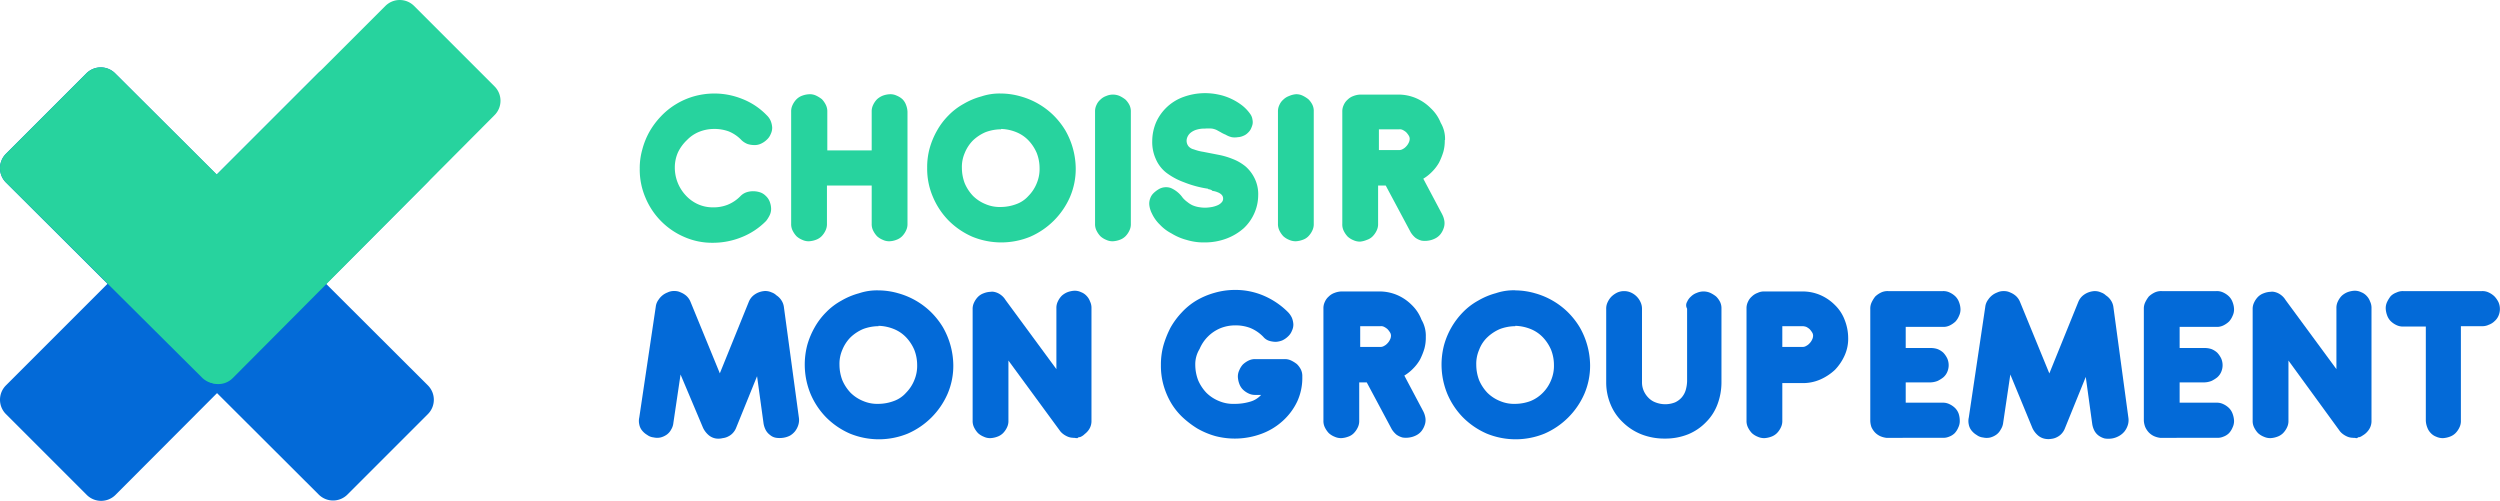<svg xmlns="http://www.w3.org/2000/svg" viewBox="0 0 279.37 55.97"><defs><style>.cls-1{fill:#036ad8;}.cls-2{fill:#27d39e;}.cls-3{isolation:isolate;}</style></defs><g id="Calque_2" data-name="Calque 2"><g id="Calque_1-2" data-name="Calque 1"><g id="logo"><g id="Groupe_22" data-name="Groupe 22"><g id="Groupe_9" data-name="Groupe 9"><g id="Groupe_7" data-name="Groupe 7"><g id="Groupe_1" data-name="Groupe 1"><path id="Rectangle_1" data-name="Rectangle 1" class="cls-1" d="M.66,17.19l9-9a2.27,2.27,0,0,1,3.2,0L47.82,43.07a2.27,2.27,0,0,1,0,3.2l-9,9a2.27,2.27,0,0,1-3.2,0L.66,20.39A2.27,2.27,0,0,1,.66,17.19Z"/></g><g id="Groupe_2" data-name="Groupe 2"><path id="Rectangle_2" data-name="Rectangle 2" class="cls-1" d="M.66,43.07,35.58,8.15a2.27,2.27,0,0,1,3.2,0l9,9a2.27,2.27,0,0,1,0,3.2L12.9,55.31a2.27,2.27,0,0,1-3.2,0l-9-9A2.27,2.27,0,0,1,.66,43.07Z"/></g><g id="Groupe_5" data-name="Groupe 5"><path id="Rectangle_3" data-name="Rectangle 3" class="cls-2" d="M13.71,30,43.07.66a2.27,2.27,0,0,1,3.2,0l9,9a2.27,2.27,0,0,1,0,3.2L26,42.26a2.27,2.27,0,0,1-3.2,0l-9-9A2.27,2.27,0,0,1,13.71,30Z"/></g><g id="Groupe_6" data-name="Groupe 6"><path id="Rectangle_4" data-name="Rectangle 4" class="cls-2" d="M.66,17.19l9-9a2.27,2.27,0,0,1,3.2,0L34.78,30a2.27,2.27,0,0,1,0,3.2l-9,9a2.27,2.27,0,0,1-3.2,0L.66,20.39A2.27,2.27,0,0,1,.66,17.19Z"/></g></g></g><g id="Groupe_8" data-name="Groupe 8"><g id="g290" class="cls-3"><path id="path276" class="cls-2" d="M85.69,12.89a1.83,1.83,0,0,1,.44.64,2.34,2.34,0,0,1,.16.72,1.57,1.57,0,0,1-.16.72,1.68,1.68,0,0,1-.44.64,2.29,2.29,0,0,1-.64.44,1.62,1.62,0,0,1-.76.16,2.51,2.51,0,0,1-.76-.12,2.15,2.15,0,0,1-.64-.4,4.13,4.13,0,0,0-1.44-1,4.63,4.63,0,0,0-1.68-.28,4.44,4.44,0,0,0-1.64.32,3.9,3.9,0,0,0-1.36.92,4.66,4.66,0,0,0-1,1.36,4.14,4.14,0,0,0-.36,1.72,4.54,4.54,0,0,0,1.2,3.08,4.18,4.18,0,0,0,1.36,1,4,4,0,0,0,1.68.36,4.28,4.28,0,0,0,1.64-.28,4.22,4.22,0,0,0,1.48-1,1.74,1.74,0,0,1,.64-.4,2.33,2.33,0,0,1,.76-.12,2.51,2.51,0,0,1,.76.12,1.57,1.57,0,0,1,.64.4,1.68,1.68,0,0,1,.44.64,2.34,2.34,0,0,1,.16.76,1.62,1.62,0,0,1-.16.76,3.45,3.45,0,0,1-.4.64,7.92,7.92,0,0,1-2.8,1.84,8.53,8.53,0,0,1-3.16.6,7.7,7.7,0,0,1-3.16-.64,8.19,8.19,0,0,1-4.36-4.4,7.94,7.94,0,0,1-.64-3.24,7.53,7.53,0,0,1,.28-2.12,8.41,8.41,0,0,1,.8-2,8.73,8.73,0,0,1,1.28-1.72,8.06,8.06,0,0,1,1.68-1.36,8.21,8.21,0,0,1,2-.88,8.48,8.48,0,0,1,2.28-.32,8.33,8.33,0,0,1,3.12.6A7.68,7.68,0,0,1,85.69,12.89Z"/><path id="path278" class="cls-2" d="M92.41,16.81h5V12.49a1.62,1.62,0,0,1,.16-.76,2.29,2.29,0,0,1,.44-.64,2.15,2.15,0,0,1,.64-.4,2.59,2.59,0,0,1,.8-.16,1.62,1.62,0,0,1,.76.16,2.15,2.15,0,0,1,.64.4,1.74,1.74,0,0,1,.4.64,2.34,2.34,0,0,1,.16.76V25a1.62,1.62,0,0,1-.16.76,2.29,2.29,0,0,1-.44.64,1.74,1.74,0,0,1-.64.4,2.34,2.34,0,0,1-.76.16,1.62,1.62,0,0,1-.76-.16,2.15,2.15,0,0,1-.64-.4,2.58,2.58,0,0,1-.44-.64,1.62,1.62,0,0,1-.16-.76V20.73h-5V25a1.62,1.62,0,0,1-.16.76,2.29,2.29,0,0,1-.44.64,1.74,1.74,0,0,1-.64.4,2.58,2.58,0,0,1-.76.16,1.62,1.62,0,0,1-.76-.16,2.15,2.15,0,0,1-.64-.4,2.58,2.58,0,0,1-.44-.64,1.62,1.62,0,0,1-.16-.76V12.49a1.62,1.62,0,0,1,.16-.76,2.29,2.29,0,0,1,.44-.64,1.74,1.74,0,0,1,.64-.4,2.59,2.59,0,0,1,.8-.16,1.62,1.62,0,0,1,.76.16,3.45,3.45,0,0,1,.64.4,2.58,2.58,0,0,1,.44.64,1.62,1.62,0,0,1,.16.76v4.32Z"/><path id="path280" class="cls-2" d="M111.85,10.45a8.13,8.13,0,0,1,2.2.32,8.47,8.47,0,0,1,3.68,2.12,8.71,8.71,0,0,1,1.32,1.68,8.7,8.7,0,0,1,1.16,4.2,7.94,7.94,0,0,1-.64,3.24,8.59,8.59,0,0,1-4.44,4.44,8.52,8.52,0,0,1-6.48,0,8.59,8.59,0,0,1-2.64-1.8A8.48,8.48,0,0,1,104.25,22a7.94,7.94,0,0,1-.64-3.24,7.9,7.9,0,0,1,.28-2.2,8.82,8.82,0,0,1,.84-2A7.76,7.76,0,0,1,106,12.89a7.2,7.2,0,0,1,1.68-1.28,8.12,8.12,0,0,1,2-.84A6.42,6.42,0,0,1,111.85,10.45Zm0,4a5,5,0,0,0-1.72.32,4.72,4.72,0,0,0-1.4.92,4.26,4.26,0,0,0-.92,1.4,3.93,3.93,0,0,0-.32,1.68,4.87,4.87,0,0,0,.32,1.72,4.72,4.72,0,0,0,.92,1.4,4.26,4.26,0,0,0,1.4.92,4,4,0,0,0,1.72.32,5,5,0,0,0,1.72-.32,3.29,3.29,0,0,0,1.36-.92,4.26,4.26,0,0,0,.92-1.4,4.12,4.12,0,0,0,.32-1.72,4.65,4.65,0,0,0-.32-1.68,4.72,4.72,0,0,0-.92-1.4,3.9,3.9,0,0,0-1.36-.92A4.87,4.87,0,0,0,111.89,14.41Z"/><path id="path282" class="cls-2" d="M126.37,25a1.62,1.62,0,0,1-.16.76,2.29,2.29,0,0,1-.44.64,1.74,1.74,0,0,1-.64.4,2.58,2.58,0,0,1-.76.16,1.62,1.62,0,0,1-.76-.16,2.15,2.15,0,0,1-.64-.4,2.58,2.58,0,0,1-.44-.64,1.62,1.62,0,0,1-.16-.76V12.49a1.62,1.62,0,0,1,.16-.76,1.67,1.67,0,0,1,.44-.6,1.74,1.74,0,0,1,.64-.4,1.89,1.89,0,0,1,1.52,0,3.45,3.45,0,0,1,.64.4,2.33,2.33,0,0,1,.44.6,1.62,1.62,0,0,1,.16.76Z"/><path id="path284" class="cls-2" d="M135,21.09a11.85,11.85,0,0,1-2.68-.72,7.58,7.58,0,0,1-2-1.08,3.87,3.87,0,0,1-1.16-1.52,4.58,4.58,0,0,1-.4-2,5.43,5.43,0,0,1,.44-2.12,5.31,5.31,0,0,1,3.12-2.84,7.07,7.07,0,0,1,3.84-.24,6.1,6.1,0,0,1,1.44.48,6.43,6.43,0,0,1,1.24.76,4.52,4.52,0,0,1,.92,1,1.34,1.34,0,0,1,.2.56,1.28,1.28,0,0,1,0,.56,2.78,2.78,0,0,1-.2.52,1.57,1.57,0,0,1-.32.4,1.44,1.44,0,0,1-.48.32,1.68,1.68,0,0,1-.64.16,2,2,0,0,1-.68,0,2.45,2.45,0,0,1-.68-.28,3.63,3.63,0,0,1-.56-.28l-.44-.24a2,2,0,0,0-.52-.16,4.61,4.61,0,0,0-.8,0,3,3,0,0,0-.92.12,1.92,1.92,0,0,0-.64.32,1.25,1.25,0,0,0-.36.44,1.07,1.07,0,0,0-.12.48,1,1,0,0,0,.2.6,1.1,1.1,0,0,0,.6.36,5.23,5.23,0,0,0,1.08.28l1.64.32a8.47,8.47,0,0,1,1.64.48,5.22,5.22,0,0,1,1.44.84,4.23,4.23,0,0,1,1,1.32,4,4,0,0,1,.4,1.92,5,5,0,0,1-.44,2A5.1,5.1,0,0,1,139,25.49a6.16,6.16,0,0,1-1.92,1.16,6.85,6.85,0,0,1-2.48.44,6.45,6.45,0,0,1-2-.28,6.27,6.27,0,0,1-1.68-.72,4.9,4.9,0,0,1-1.32-1,4.17,4.17,0,0,1-.88-1.24,2.79,2.79,0,0,1-.28-.88,1.6,1.6,0,0,1,.08-.76,1.51,1.51,0,0,1,.36-.6,3,3,0,0,1,.56-.44,1.62,1.62,0,0,1,1.4-.16,3.15,3.15,0,0,1,1.32,1.08,2.84,2.84,0,0,0,.52.48,2.68,2.68,0,0,0,.56.36,3,3,0,0,0,.64.2,4.5,4.5,0,0,0,.8.08,4.9,4.9,0,0,0,.76-.08,3,3,0,0,0,.64-.2,1.25,1.25,0,0,0,.44-.32.57.57,0,0,0,.16-.4.6.6,0,0,0-.16-.44,1.19,1.19,0,0,0-.44-.28,2.17,2.17,0,0,0-.6-.16c-.08-.12-.28-.16-.48-.2Z"/><path id="path286" class="cls-2" d="M146.81,25a1.62,1.62,0,0,1-.16.76,2.29,2.29,0,0,1-.44.64,1.57,1.57,0,0,1-.64.4,2.58,2.58,0,0,1-.76.16,1.73,1.73,0,0,1-.76-.16,2.15,2.15,0,0,1-.64-.4,2.58,2.58,0,0,1-.44-.64,1.62,1.62,0,0,1-.16-.76V12.49a1.62,1.62,0,0,1,.16-.76,1.67,1.67,0,0,1,.44-.6,1.74,1.74,0,0,1,.64-.4,2.37,2.37,0,0,1,.76-.2,1.62,1.62,0,0,1,.76.16,3.45,3.45,0,0,1,.64.4,2.33,2.33,0,0,1,.44.6,1.62,1.62,0,0,1,.16.76Z"/><path id="path288" class="cls-2" d="M161.45,15.65a4.6,4.6,0,0,1-.16,1.32,7.51,7.51,0,0,1-.48,1.2,4.71,4.71,0,0,1-.76,1,4.88,4.88,0,0,1-1,.8l2.12,4a2.41,2.41,0,0,1,.24.76,1.65,1.65,0,0,1-.08.76,2.22,2.22,0,0,1-.36.68,1.77,1.77,0,0,1-.6.48,2.41,2.41,0,0,1-.76.24,2.37,2.37,0,0,1-.76,0,2.12,2.12,0,0,1-.68-.32,2.56,2.56,0,0,1-.52-.6l-2.8-5.24H154V25a1.62,1.62,0,0,1-.16.76,2.29,2.29,0,0,1-.44.64,1.57,1.57,0,0,1-.64.4A2.58,2.58,0,0,1,152,27a1.73,1.73,0,0,1-.76-.16,2.15,2.15,0,0,1-.64-.4,2.58,2.58,0,0,1-.44-.64A1.62,1.62,0,0,1,150,25V12.49a1.62,1.62,0,0,1,.16-.76,1.67,1.67,0,0,1,.44-.6,1.74,1.74,0,0,1,.64-.4,2.34,2.34,0,0,1,.76-.16h4.24a5,5,0,0,1,2,.4,5.2,5.2,0,0,1,1.64,1.12A4.51,4.51,0,0,1,161,13.73a3.52,3.52,0,0,1,.48,1.92Zm-7.36-1.2v2.32h2.28a.77.77,0,0,0,.4-.12,1.25,1.25,0,0,0,.36-.28,1.44,1.44,0,0,0,.28-.4,1,1,0,0,0,.12-.44.68.68,0,0,0-.12-.4,2.2,2.2,0,0,0-.28-.36,1.88,1.88,0,0,0-.36-.24.72.72,0,0,0-.4-.08Z"/></g><g id="g318" class="cls-3"><path id="path292" class="cls-1" d="M76.05,41.85l-.8,5.4A1.75,1.75,0,0,1,75,48a1.63,1.63,0,0,1-.48.56,2.12,2.12,0,0,1-.68.32,1.78,1.78,0,0,1-.8,0,1.44,1.44,0,0,1-.72-.28,2.11,2.11,0,0,1-.56-.48,1.52,1.52,0,0,1-.32-.68,1.78,1.78,0,0,1,0-.8l1.84-12.36a1.61,1.61,0,0,1,.32-.8,2.08,2.08,0,0,1,1-.8,1.62,1.62,0,0,1,.76-.16,1.57,1.57,0,0,1,.72.16,2.15,2.15,0,0,1,.64.4,1.83,1.83,0,0,1,.44.64l3.28,8,3.24-8a1.83,1.83,0,0,1,.44-.64,2.15,2.15,0,0,1,.64-.4,2.34,2.34,0,0,1,.72-.16,1.73,1.73,0,0,1,.76.16,1.41,1.41,0,0,1,.52.32,1.87,1.87,0,0,1,.56.56,1.75,1.75,0,0,1,.28.76l1.68,12.4a1.83,1.83,0,0,1-.08.8,2.22,2.22,0,0,1-.36.68,2.11,2.11,0,0,1-.56.48,2.41,2.41,0,0,1-.76.24,2.69,2.69,0,0,1-.8,0,1.35,1.35,0,0,1-.68-.32,1.63,1.63,0,0,1-.48-.56,2.41,2.41,0,0,1-.24-.76l-.72-5.24-2.32,5.72a1.85,1.85,0,0,1-.36.6,1.65,1.65,0,0,1-.52.4,1.71,1.71,0,0,1-.64.2A1.94,1.94,0,0,1,80,49a1.65,1.65,0,0,1-.84-.4,2.47,2.47,0,0,1-.6-.8Z"/><path id="path294" class="cls-1" d="M98.17,32.45a8.13,8.13,0,0,1,2.2.32,8.47,8.47,0,0,1,3.68,2.12,8.71,8.71,0,0,1,1.32,1.68,8.7,8.7,0,0,1,1.16,4.2,7.94,7.94,0,0,1-.64,3.24,8.59,8.59,0,0,1-4.44,4.44,8.52,8.52,0,0,1-6.48,0,8.59,8.59,0,0,1-2.64-1.8A8.48,8.48,0,0,1,90.57,44a8.62,8.62,0,0,1-.36-5.44,8.82,8.82,0,0,1,.84-2,7.76,7.76,0,0,1,1.28-1.68A7.2,7.2,0,0,1,94,33.61a8.12,8.12,0,0,1,2-.84A6.28,6.28,0,0,1,98.17,32.45Zm0,4a5,5,0,0,0-1.72.32,4.72,4.72,0,0,0-1.4.92,4.26,4.26,0,0,0-.92,1.4,3.93,3.93,0,0,0-.32,1.68,4.87,4.87,0,0,0,.32,1.72,4.72,4.72,0,0,0,.92,1.4,4.26,4.26,0,0,0,1.4.92,4,4,0,0,0,1.72.32,5,5,0,0,0,1.72-.32,3.29,3.29,0,0,0,1.36-.92,4.26,4.26,0,0,0,.92-1.4,4.12,4.12,0,0,0,.32-1.72,4.65,4.65,0,0,0-.32-1.68,4.72,4.72,0,0,0-.92-1.4,3.9,3.9,0,0,0-1.36-.92A4.87,4.87,0,0,0,98.17,36.41Z"/><path id="path296" class="cls-1" d="M112.69,40.29V47a1.62,1.62,0,0,1-.16.76,2.29,2.29,0,0,1-.44.64,1.74,1.74,0,0,1-.64.4,2.58,2.58,0,0,1-.76.16,1.62,1.62,0,0,1-.76-.16,2.15,2.15,0,0,1-.64-.4,2.58,2.58,0,0,1-.44-.64,1.62,1.62,0,0,1-.16-.76V34.57a1.62,1.62,0,0,1,.16-.76,2.29,2.29,0,0,1,.44-.64,1.74,1.74,0,0,1,.64-.4,2.34,2.34,0,0,1,.76-.16h0a1.11,1.11,0,0,1,.36,0,1.82,1.82,0,0,1,.76.32,2,2,0,0,1,.56.6l5.68,7.72v-6.8a1.62,1.62,0,0,1,.16-.76,2.29,2.29,0,0,1,.44-.64,2.15,2.15,0,0,1,.64-.4,2.58,2.58,0,0,1,.76-.16,1.62,1.62,0,0,1,.76.16,1.58,1.58,0,0,1,.6.4,1.74,1.74,0,0,1,.4.64,1.62,1.62,0,0,1,.16.76V47a1.71,1.71,0,0,1-.4,1.16,2.14,2.14,0,0,1-1,.68c-.08,0-.16,0-.24.08s-.2,0-.28,0H120a1.62,1.62,0,0,1-.76-.16,2.24,2.24,0,0,1-.6-.4,1.58,1.58,0,0,1-.4-.6,2.34,2.34,0,0,1-.16-.76V41.25l3.32,4.52a1.94,1.94,0,0,1,.32.84,2.38,2.38,0,0,1,0,.92,2.44,2.44,0,0,1-.36.8,1.48,1.48,0,0,1-.68.52c-.08,0-.16,0-.24.08s-.16,0-.28,0H120a1.42,1.42,0,0,1-.4-.08,2,2,0,0,1-.44-.16,3.52,3.52,0,0,1-.4-.24,1.22,1.22,0,0,1-.32-.32Z"/><path id="path298" class="cls-1" d="M133.57,40.77a4.87,4.87,0,0,0,.32,1.72,4.72,4.72,0,0,0,.92,1.4,4.26,4.26,0,0,0,1.4.92,4,4,0,0,0,1.72.32,6,6,0,0,0,1.76-.24,2.61,2.61,0,0,0,1.24-.76h-.64a1.62,1.62,0,0,1-.76-.16,2.29,2.29,0,0,1-.64-.44,1.74,1.74,0,0,1-.4-.64,2.58,2.58,0,0,1-.16-.76,1.62,1.62,0,0,1,.16-.76,2.15,2.15,0,0,1,.4-.64,2.58,2.58,0,0,1,.64-.44,1.62,1.62,0,0,1,.76-.16l3.24,0a1.62,1.62,0,0,1,.76.16,3.45,3.45,0,0,1,.64.4,2.33,2.33,0,0,1,.44.6,1.68,1.68,0,0,1,.16.8,6.31,6.31,0,0,1-.56,2.76,6.89,6.89,0,0,1-1.64,2.2,7.25,7.25,0,0,1-2.4,1.44,8.59,8.59,0,0,1-5.12.24,8.82,8.82,0,0,1-2-.84,10.36,10.36,0,0,1-1.68-1.28A7.47,7.47,0,0,1,130.85,45a8.52,8.52,0,0,1-.84-2,7.9,7.9,0,0,1-.28-2.2,8.1,8.1,0,0,1,.28-2.2,11,11,0,0,1,.8-2,8.73,8.73,0,0,1,1.28-1.72,7.43,7.43,0,0,1,1.64-1.32,8.52,8.52,0,0,1,2-.84,8.13,8.13,0,0,1,2.2-.32,8,8,0,0,1,3.28.64,8.61,8.61,0,0,1,2.72,1.84,2.29,2.29,0,0,1,.44.64,2.34,2.34,0,0,1,.16.72,1.57,1.57,0,0,1-.16.72,1.68,1.68,0,0,1-.44.64,2.29,2.29,0,0,1-.64.44,2.34,2.34,0,0,1-.72.16,2.72,2.72,0,0,1-.76-.12,1.42,1.42,0,0,1-.64-.44,4.28,4.28,0,0,0-1.48-1,4.63,4.63,0,0,0-1.68-.28,4.44,4.44,0,0,0-1.64.32A4.33,4.33,0,0,0,134.05,39a3.25,3.25,0,0,0-.48,1.76Z"/><path id="path300" class="cls-1" d="M159.33,37.65a4.6,4.6,0,0,1-.16,1.32,7.51,7.51,0,0,1-.48,1.2,4.71,4.71,0,0,1-.76,1,4.88,4.88,0,0,1-1,.8l2.12,4a2.41,2.41,0,0,1,.24.76,1.65,1.65,0,0,1-.08.76,2.22,2.22,0,0,1-.36.68,1.77,1.77,0,0,1-.6.48,2.41,2.41,0,0,1-.76.24,2.37,2.37,0,0,1-.76,0,2.12,2.12,0,0,1-.68-.32,2.56,2.56,0,0,1-.52-.6l-2.8-5.24h-.84V47a1.62,1.62,0,0,1-.16.76,2.29,2.29,0,0,1-.44.64,1.57,1.57,0,0,1-.64.4,2.58,2.58,0,0,1-.76.16,1.73,1.73,0,0,1-.76-.16,2.15,2.15,0,0,1-.64-.4,2.58,2.58,0,0,1-.44-.64,1.62,1.62,0,0,1-.16-.76V34.49a1.62,1.62,0,0,1,.16-.76,1.67,1.67,0,0,1,.44-.6,1.74,1.74,0,0,1,.64-.4,2.34,2.34,0,0,1,.76-.16h4.24a5,5,0,0,1,2,.4,5.2,5.2,0,0,1,1.64,1.12,4.51,4.51,0,0,1,1.08,1.64,3.52,3.52,0,0,1,.48,1.92ZM152,36.45v2.32h2.28a.77.77,0,0,0,.4-.12,1.25,1.25,0,0,0,.36-.28,1.44,1.44,0,0,0,.28-.4,1,1,0,0,0,.12-.44.68.68,0,0,0-.12-.4,2.2,2.2,0,0,0-.28-.36,1.88,1.88,0,0,0-.36-.24.72.72,0,0,0-.4-.08Z"/><path id="path302" class="cls-1" d="M169.33,32.45a8.13,8.13,0,0,1,2.2.32,8.47,8.47,0,0,1,3.68,2.12,8.71,8.71,0,0,1,1.32,1.68,8.7,8.7,0,0,1,1.16,4.2,7.94,7.94,0,0,1-.64,3.24,8.59,8.59,0,0,1-4.44,4.44,8.52,8.52,0,0,1-6.48,0,8.59,8.59,0,0,1-2.64-1.8A8.48,8.48,0,0,1,161.73,44a8.62,8.62,0,0,1-.36-5.44,8.47,8.47,0,0,1,2.12-3.68,7.2,7.2,0,0,1,1.68-1.28,8.12,8.12,0,0,1,2-.84,6.28,6.28,0,0,1,2.16-.32Zm0,4a5,5,0,0,0-1.72.32,4.72,4.72,0,0,0-1.4.92,3.72,3.72,0,0,0-.92,1.4,3.93,3.93,0,0,0-.32,1.68,4.87,4.87,0,0,0,.32,1.72,4.72,4.72,0,0,0,.92,1.4,4.26,4.26,0,0,0,1.4.92,4,4,0,0,0,1.72.32,5,5,0,0,0,1.72-.32,4.09,4.09,0,0,0,1.36-.92,4.26,4.26,0,0,0,.92-1.4,4.12,4.12,0,0,0,.32-1.72,4.65,4.65,0,0,0-.32-1.68,4.72,4.72,0,0,0-.92-1.4,3.9,3.9,0,0,0-1.36-.92A5,5,0,0,0,169.33,36.41Z"/><path id="path304" class="cls-1" d="M188.53,33.73a1.67,1.67,0,0,1,.44-.6,1.74,1.74,0,0,1,.64-.4,1.89,1.89,0,0,1,1.52,0,3.45,3.45,0,0,1,.64.4,2.33,2.33,0,0,1,.44.6,1.62,1.62,0,0,1,.16.76v8.24a7,7,0,0,1-.44,2.44,5.53,5.53,0,0,1-1.28,2,5.91,5.91,0,0,1-2,1.36,6.84,6.84,0,0,1-2.6.48,7,7,0,0,1-2.64-.48,6.26,6.26,0,0,1-2.08-1.36,5.73,5.73,0,0,1-1.36-2,6.32,6.32,0,0,1-.48-2.44v-8.2a1.62,1.62,0,0,1,.16-.76,2.29,2.29,0,0,1,.44-.64,2.58,2.58,0,0,1,.64-.44,1.89,1.89,0,0,1,1.52,0,2.13,2.13,0,0,1,1.08,1.08,1.73,1.73,0,0,1,.16.76v8.24a2.37,2.37,0,0,0,.2.92,2.56,2.56,0,0,0,.52.76,2.13,2.13,0,0,0,.8.52,3,3,0,0,0,2.16,0,2.21,2.21,0,0,0,.76-.56,2.26,2.26,0,0,0,.44-.8,4,4,0,0,0,.16-1V34.49a.74.74,0,0,1,0-.76Z"/><path id="path306" class="cls-1" d="M199.17,42.69V47a1.62,1.62,0,0,1-.16.76,2.29,2.29,0,0,1-.44.64,1.74,1.74,0,0,1-.64.4,2.58,2.58,0,0,1-.76.16,1.73,1.73,0,0,1-.76-.16,2.15,2.15,0,0,1-.64-.4,2.58,2.58,0,0,1-.44-.64,1.62,1.62,0,0,1-.16-.76V34.49a1.62,1.62,0,0,1,.16-.76,1.67,1.67,0,0,1,.44-.6,1.74,1.74,0,0,1,.64-.4,1.62,1.62,0,0,1,.76-.16h4.24a5,5,0,0,1,2,.4,5.2,5.2,0,0,1,1.64,1.12,4.51,4.51,0,0,1,1.08,1.64,5.53,5.53,0,0,1,.4,2,4.52,4.52,0,0,1-.4,2,5.63,5.63,0,0,1-1.08,1.6,5.84,5.84,0,0,1-1.64,1.08,4.83,4.83,0,0,1-2,.4h-2.24Zm0-6.24v2.32h2.28a.77.77,0,0,0,.4-.12,1.25,1.25,0,0,0,.36-.28,1.44,1.44,0,0,0,.28-.4,1,1,0,0,0,.12-.44.68.68,0,0,0-.12-.4,2.2,2.2,0,0,0-.28-.36,1.88,1.88,0,0,0-.36-.24,1.42,1.42,0,0,0-.4-.08Z"/><path id="path308" class="cls-1" d="M210.81,48.93a2.43,2.43,0,0,1-.72-.2,2,2,0,0,1-.56-.4,2.24,2.24,0,0,1-.4-.6A2.34,2.34,0,0,1,209,47V34.53a1.62,1.62,0,0,1,.16-.76,3.45,3.45,0,0,1,.4-.64,2.58,2.58,0,0,1,.64-.44,1.68,1.68,0,0,1,.8-.16h6.12a1.62,1.62,0,0,1,.76.16,2.29,2.29,0,0,1,.64.44,1.74,1.74,0,0,1,.4.64,2.34,2.34,0,0,1,.16.76,1.62,1.62,0,0,1-.16.76,2.15,2.15,0,0,1-.4.64,2.58,2.58,0,0,1-.64.44,1.62,1.62,0,0,1-.76.16h-4.16v2.36h2.8a2.33,2.33,0,0,1,.76.12,2.15,2.15,0,0,1,.64.4,2.58,2.58,0,0,1,.44.64,1.88,1.88,0,0,1,0,1.52,1.67,1.67,0,0,1-.44.6,3.45,3.45,0,0,1-.64.4,2.34,2.34,0,0,1-.76.16h-2.8V45h4.12a1.62,1.62,0,0,1,.76.16,2.29,2.29,0,0,1,.64.44,1.74,1.74,0,0,1,.4.64A2.58,2.58,0,0,1,219,47a1.62,1.62,0,0,1-.16.76,2.15,2.15,0,0,1-.4.64,1.74,1.74,0,0,1-.64.4,1.6,1.6,0,0,1-.76.12Z"/><path id="path310" class="cls-1" d="M224.65,41.85l-.8,5.4a1.75,1.75,0,0,1-.28.76,1.63,1.63,0,0,1-.48.56,2.12,2.12,0,0,1-.68.32,1.78,1.78,0,0,1-.8,0,1.44,1.44,0,0,1-.72-.28,2.11,2.11,0,0,1-.56-.48,1.52,1.52,0,0,1-.32-.68,1.78,1.78,0,0,1,0-.8l1.84-12.36a1.61,1.61,0,0,1,.32-.8,2.08,2.08,0,0,1,1-.8,1.62,1.62,0,0,1,.76-.16,1.57,1.57,0,0,1,.72.16,2.15,2.15,0,0,1,.64.4,1.83,1.83,0,0,1,.44.64l3.28,8,3.24-8a1.83,1.83,0,0,1,.44-.64,2.15,2.15,0,0,1,.64-.4,2.34,2.34,0,0,1,.72-.16,1.73,1.73,0,0,1,.76.16,1.41,1.41,0,0,1,.52.32,1.87,1.87,0,0,1,.56.56,1.75,1.75,0,0,1,.28.76l1.68,12.4a1.83,1.83,0,0,1-.08.8,2.22,2.22,0,0,1-.36.68,2.11,2.11,0,0,1-.56.48A2.41,2.41,0,0,1,236,49a2.69,2.69,0,0,1-.8,0,2.12,2.12,0,0,1-.68-.32,1.63,1.63,0,0,1-.48-.56,2.41,2.41,0,0,1-.24-.76l-.72-5.24-2.32,5.72a1.85,1.85,0,0,1-.36.6,1.65,1.65,0,0,1-.52.4,1.71,1.71,0,0,1-.64.2,1.94,1.94,0,0,1-.68,0,1.65,1.65,0,0,1-.84-.4,2.47,2.47,0,0,1-.6-.8Z"/><path id="path312" class="cls-1" d="M241.41,48.93a2.43,2.43,0,0,1-.72-.2,2,2,0,0,1-.56-.4,2.24,2.24,0,0,1-.4-.6,2.34,2.34,0,0,1-.16-.72V34.53a1.62,1.62,0,0,1,.16-.76,3.45,3.45,0,0,1,.4-.64,2.58,2.58,0,0,1,.64-.44,1.68,1.68,0,0,1,.8-.16h6.12a1.62,1.62,0,0,1,.76.16,2.29,2.29,0,0,1,.64.44,1.74,1.74,0,0,1,.4.64,2.34,2.34,0,0,1,.16.76,1.62,1.62,0,0,1-.16.76,2.15,2.15,0,0,1-.4.64,2.58,2.58,0,0,1-.64.44,1.62,1.62,0,0,1-.76.16h-4.12v2.36h2.8a2.33,2.33,0,0,1,.76.12,2.15,2.15,0,0,1,.64.4,2.58,2.58,0,0,1,.44.64,1.88,1.88,0,0,1,0,1.52,1.67,1.67,0,0,1-.44.6,3.45,3.45,0,0,1-.64.4,2.34,2.34,0,0,1-.76.16h-2.8V45h4.12a1.62,1.62,0,0,1,.76.16,2.29,2.29,0,0,1,.64.44,1.74,1.74,0,0,1,.4.64,2.58,2.58,0,0,1,.16.76,1.62,1.62,0,0,1-.16.76,2.15,2.15,0,0,1-.4.64,1.74,1.74,0,0,1-.64.4,1.6,1.6,0,0,1-.76.12Z"/><path id="path314" class="cls-1" d="M255.73,40.29V47a1.62,1.62,0,0,1-.16.76,2.29,2.29,0,0,1-.44.64,1.74,1.74,0,0,1-.64.4,2.58,2.58,0,0,1-.76.16,1.73,1.73,0,0,1-.76-.16,2.15,2.15,0,0,1-.64-.4,2.58,2.58,0,0,1-.44-.64,1.62,1.62,0,0,1-.16-.76V34.57a1.62,1.62,0,0,1,.16-.76,2.29,2.29,0,0,1,.44-.64,1.74,1.74,0,0,1,.64-.4,2.34,2.34,0,0,1,.76-.16h0a1.11,1.11,0,0,1,.36,0,1.82,1.82,0,0,1,.76.32,2,2,0,0,1,.56.6l5.68,7.72v-6.8a1.62,1.62,0,0,1,.16-.76,2.29,2.29,0,0,1,.44-.64,2.15,2.15,0,0,1,.64-.4,2.58,2.58,0,0,1,.76-.16,1.62,1.62,0,0,1,.76.16,1.58,1.58,0,0,1,.6.4,1.74,1.74,0,0,1,.4.64,1.62,1.62,0,0,1,.16.76V47a1.71,1.71,0,0,1-.4,1.16,2,2,0,0,1-1,.68c-.08,0-.16,0-.24.08s-.2,0-.28,0H263a1.62,1.62,0,0,1-.76-.16,2.24,2.24,0,0,1-.6-.4,1.58,1.58,0,0,1-.4-.6,1.62,1.62,0,0,1-.16-.76V41.25l3.32,4.52a1.94,1.94,0,0,1,.32.84,2.38,2.38,0,0,1,0,.92,2.89,2.89,0,0,1-.36.8,1.48,1.48,0,0,1-.68.52c-.08,0-.16,0-.24.08s-.16,0-.28,0H263a1.42,1.42,0,0,1-.4-.08,2,2,0,0,1-.44-.16,3.52,3.52,0,0,1-.4-.24,1.22,1.22,0,0,1-.32-.32Z"/><path id="path316" class="cls-1" d="M275,36.49V47a1.62,1.62,0,0,1-.16.76,2.29,2.29,0,0,1-.44.64,1.74,1.74,0,0,1-.64.4,2.58,2.58,0,0,1-.76.16,1.73,1.73,0,0,1-.76-.16,1.58,1.58,0,0,1-.6-.4,1.74,1.74,0,0,1-.4-.64,2.34,2.34,0,0,1-.16-.76V36.49h-2.52a1.62,1.62,0,0,1-.76-.16,2.29,2.29,0,0,1-.64-.44,1.74,1.74,0,0,1-.4-.64,2.58,2.58,0,0,1-.16-.76,1.62,1.62,0,0,1,.16-.76,3.45,3.45,0,0,1,.4-.64,1.74,1.74,0,0,1,.64-.4,1.62,1.62,0,0,1,.76-.16h8.8a1.62,1.62,0,0,1,.76.16,2.29,2.29,0,0,1,.64.44,2.58,2.58,0,0,1,.44.64,1.89,1.89,0,0,1,0,1.52,1.67,1.67,0,0,1-.44.6,1.74,1.74,0,0,1-.64.4,1.62,1.62,0,0,1-.76.16H275Z"/></g></g></g></g></g></g></svg>